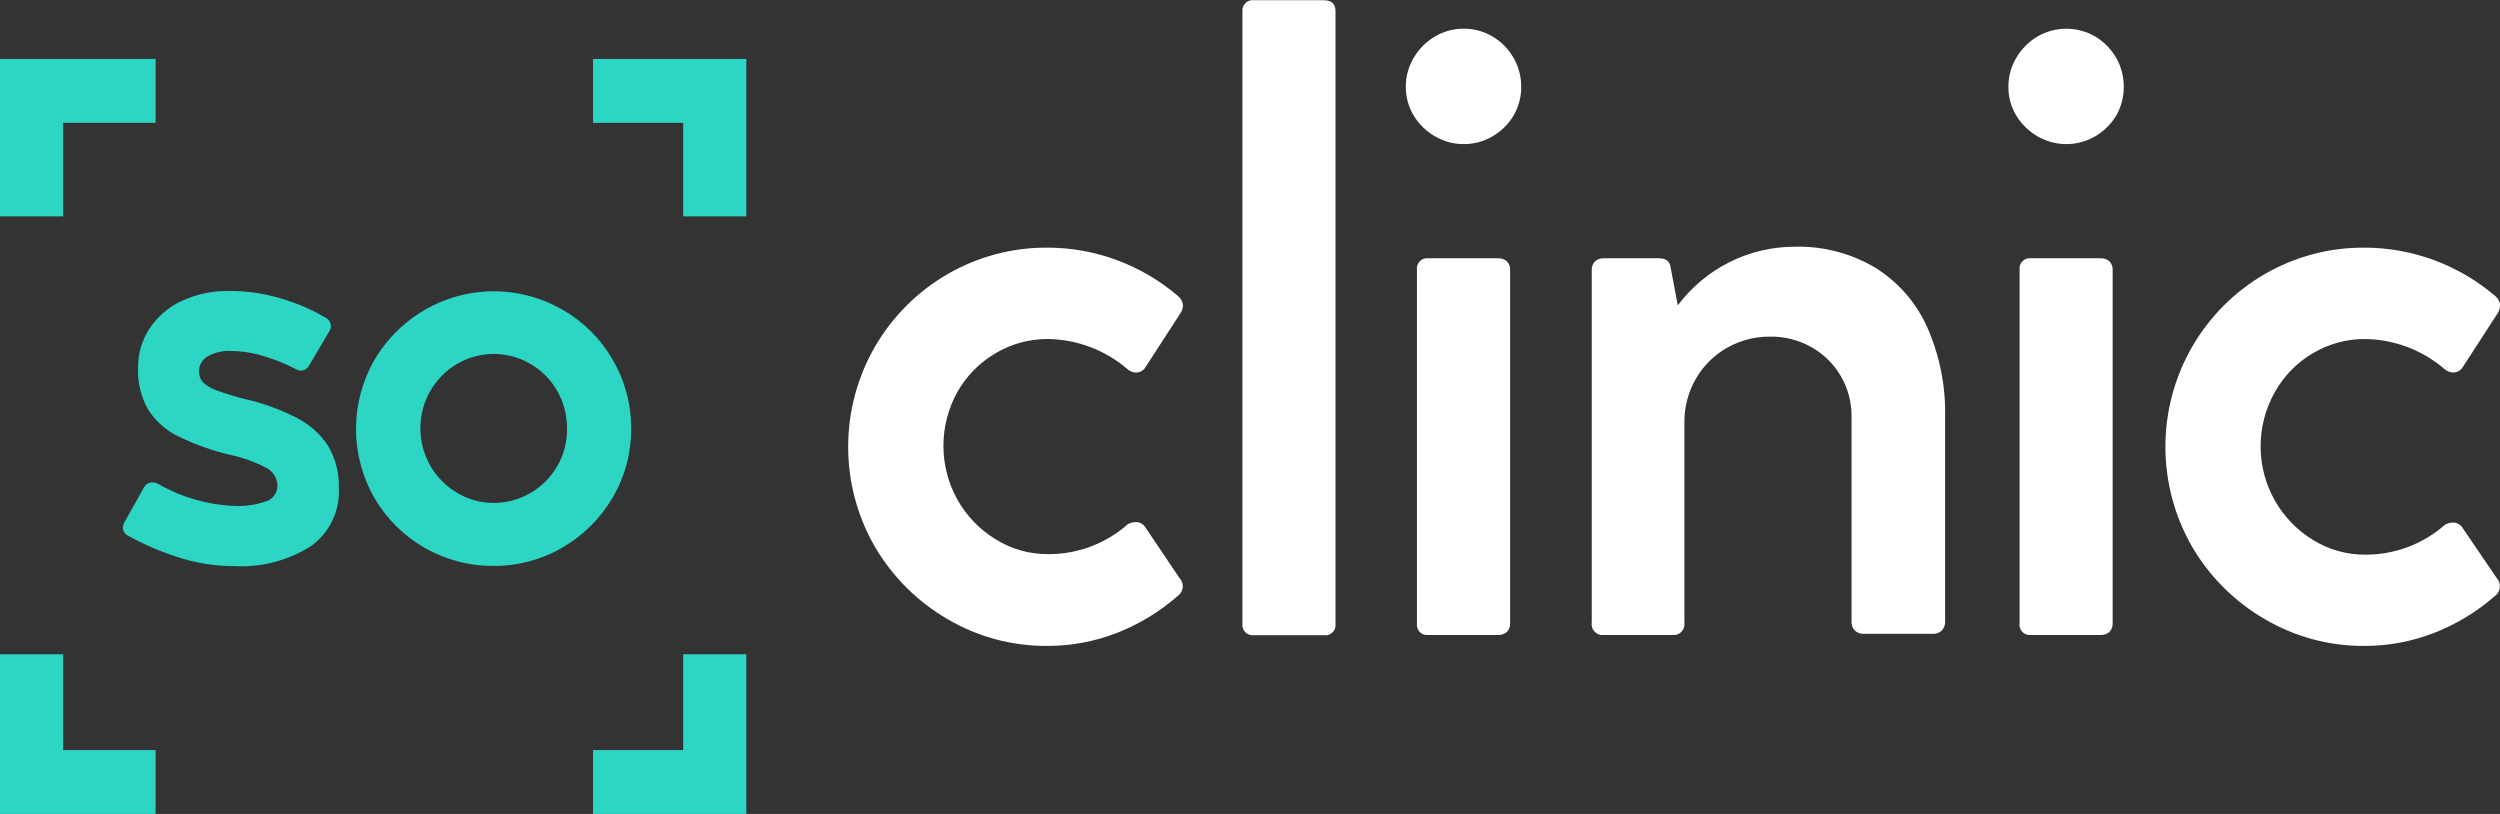 <svg xmlns="http://www.w3.org/2000/svg" fill="none" viewBox="0 0 86 28" height="28" width="86">
<rect x="0" y="0" width="86" height="28" fill="#333333" stroke="none"/>
<g clip-path="url(#clip0_2_33)">
<path fill="#2CD5C4" d="M23.501 25.802H20.401V28H25.674V22.507H23.501V25.802Z"></path>
<path fill="#2CD5C4" d="M23.501 7.443H25.674V2.028H20.401V4.226H23.501V7.443Z"></path>
<path fill="#2CD5C4" d="M10.225 14.382C9.669 14.095 9.079 13.88 8.47 13.739C8.123 13.654 7.781 13.55 7.445 13.427C7.268 13.367 7.106 13.269 6.971 13.139C6.889 13.04 6.844 12.914 6.845 12.784C6.843 12.679 6.868 12.576 6.919 12.485C6.97 12.394 7.043 12.318 7.133 12.265C7.382 12.124 7.666 12.057 7.951 12.074C8.351 12.079 8.749 12.145 9.13 12.269C9.515 12.389 9.889 12.543 10.246 12.731C10.283 12.742 10.32 12.749 10.359 12.752C10.421 12.747 10.481 12.725 10.532 12.689C10.583 12.653 10.624 12.603 10.65 12.546L11.31 11.427C11.355 11.365 11.38 11.291 11.384 11.214C11.379 11.146 11.356 11.081 11.316 11.027C11.276 10.972 11.222 10.93 11.159 10.905C10.697 10.637 10.204 10.426 9.692 10.277C9.123 10.1 8.531 10.01 7.937 10.011C7.345 9.991 6.757 10.113 6.22 10.366C5.774 10.579 5.394 10.913 5.125 11.332C4.879 11.718 4.748 12.168 4.749 12.628C4.725 13.142 4.847 13.652 5.1 14.098C5.36 14.498 5.724 14.818 6.153 15.021C6.721 15.296 7.316 15.507 7.93 15.65C8.357 15.742 8.77 15.891 9.158 16.093C9.27 16.15 9.364 16.236 9.432 16.342C9.5 16.448 9.539 16.571 9.544 16.697C9.547 16.816 9.512 16.933 9.444 17.031C9.377 17.129 9.28 17.202 9.169 17.24C8.814 17.367 8.439 17.422 8.063 17.404C7.147 17.368 6.253 17.111 5.455 16.654C5.386 16.616 5.309 16.596 5.23 16.594C5.171 16.595 5.112 16.613 5.062 16.646C5.012 16.678 4.972 16.724 4.946 16.779L4.297 17.936C4.253 18 4.228 18.075 4.226 18.153C4.229 18.216 4.25 18.276 4.286 18.327C4.322 18.378 4.372 18.418 4.43 18.441C4.954 18.73 5.504 18.968 6.073 19.151C6.714 19.367 7.387 19.476 8.063 19.474C8.988 19.525 9.907 19.286 10.692 18.789C11.006 18.566 11.26 18.267 11.429 17.919C11.597 17.57 11.676 17.184 11.657 16.797C11.675 16.284 11.545 15.777 11.285 15.337C11.019 14.932 10.654 14.603 10.225 14.382Z"></path>
<path fill="#2CD5C4" d="M21.711 14.755C21.718 13.919 21.499 13.098 21.079 12.379C20.669 11.663 20.078 11.071 19.366 10.664C18.279 10.031 16.99 9.856 15.777 10.177C14.563 10.498 13.524 11.289 12.882 12.379C12.466 13.101 12.247 13.921 12.247 14.756C12.247 15.592 12.466 16.412 12.882 17.134C13.298 17.846 13.891 18.435 14.602 18.842C15.329 19.26 16.153 19.476 16.989 19.467C17.821 19.471 18.64 19.251 19.359 18.828C20.068 18.417 20.659 17.827 21.075 17.116C21.496 16.402 21.715 15.586 21.711 14.755ZM19.173 16.033C18.948 16.419 18.627 16.74 18.243 16.962C17.858 17.184 17.422 17.301 16.979 17.301C16.532 17.301 16.094 17.178 15.712 16.946C15.136 16.602 14.717 16.044 14.546 15.39C14.375 14.736 14.466 14.041 14.799 13.455C15.02 13.066 15.339 12.743 15.723 12.519C16.107 12.294 16.543 12.176 16.986 12.176C17.429 12.176 17.865 12.294 18.249 12.519C18.633 12.743 18.951 13.066 19.173 13.455C19.394 13.847 19.509 14.292 19.506 14.744C19.512 15.196 19.397 15.642 19.173 16.033Z"></path>
<path fill="#2CD5C4" d="M2.173 22.507H0V28H5.353V25.802H2.173V22.507Z"></path>
<path fill="#2CD5C4" d="M2.173 4.226H5.353V2.028H0V7.443H2.173V4.226Z"></path>
<path fill="white" d="M72.072 1.254C71.77 1.079 71.429 0.988 71.082 0.988C70.734 0.988 70.393 1.079 70.092 1.254C69.791 1.431 69.54 1.683 69.362 1.985C69.181 2.287 69.086 2.634 69.088 2.987C69.086 3.337 69.181 3.682 69.362 3.981C69.543 4.275 69.794 4.519 70.092 4.691C70.393 4.866 70.734 4.957 71.082 4.957C71.429 4.957 71.77 4.866 72.072 4.691C72.367 4.519 72.616 4.275 72.795 3.981C72.969 3.679 73.06 3.336 73.058 2.987C73.06 2.635 72.969 2.289 72.795 1.985C72.619 1.683 72.37 1.431 72.072 1.254Z"></path>
<path fill="white" d="M72.261 8.885H69.871C69.817 8.877 69.762 8.882 69.71 8.9C69.659 8.917 69.612 8.946 69.573 8.985C69.535 9.024 69.506 9.072 69.489 9.124C69.471 9.176 69.466 9.232 69.474 9.286V21.441C69.466 21.496 69.471 21.551 69.489 21.604C69.506 21.656 69.535 21.703 69.573 21.742C69.612 21.781 69.659 21.81 69.71 21.828C69.762 21.845 69.817 21.85 69.871 21.843H72.261C72.371 21.849 72.479 21.812 72.563 21.74C72.601 21.701 72.631 21.654 72.65 21.602C72.67 21.551 72.678 21.496 72.675 21.441V9.286C72.678 9.231 72.67 9.176 72.65 9.125C72.631 9.074 72.601 9.027 72.563 8.988C72.479 8.915 72.371 8.879 72.261 8.885Z"></path>
<path fill="white" d="M64.49 9.197C63.657 8.708 62.707 8.462 61.745 8.487C60.965 8.486 60.195 8.667 59.496 9.017C58.797 9.367 58.187 9.876 57.715 10.504L57.462 9.158C57.427 8.976 57.292 8.885 57.058 8.885H55.184C55.126 8.881 55.068 8.888 55.013 8.907C54.958 8.926 54.908 8.956 54.864 8.995C54.827 9.036 54.798 9.084 54.779 9.136C54.76 9.189 54.752 9.245 54.756 9.3V21.409C54.746 21.467 54.751 21.526 54.768 21.582C54.785 21.638 54.815 21.689 54.856 21.731C54.896 21.773 54.945 21.805 55 21.824C55.054 21.844 55.112 21.85 55.17 21.843H57.529C57.586 21.85 57.644 21.844 57.699 21.824C57.754 21.805 57.803 21.773 57.843 21.731C57.883 21.689 57.913 21.638 57.931 21.582C57.948 21.526 57.952 21.467 57.943 21.409V14.541C57.937 14.009 58.074 13.485 58.34 13.025C58.598 12.579 58.97 12.211 59.417 11.96C59.869 11.706 60.378 11.575 60.895 11.58C61.386 11.572 61.87 11.695 62.299 11.935C62.72 12.167 63.072 12.509 63.317 12.926C63.567 13.347 63.697 13.83 63.693 14.321V21.384C63.69 21.44 63.699 21.496 63.718 21.549C63.737 21.601 63.767 21.649 63.805 21.69C63.847 21.729 63.897 21.76 63.952 21.779C64.006 21.799 64.063 21.807 64.121 21.803H66.483C66.541 21.807 66.598 21.799 66.653 21.779C66.707 21.76 66.757 21.729 66.799 21.69C66.837 21.649 66.867 21.601 66.886 21.549C66.906 21.496 66.914 21.44 66.912 21.384V14.346C66.935 13.278 66.723 12.217 66.29 11.243C65.906 10.393 65.279 9.681 64.49 9.197Z"></path>
<path fill="white" d="M34.242 12.155C34.792 11.826 35.421 11.656 36.06 11.662C37.075 11.679 38.052 12.056 38.819 12.727C38.896 12.783 38.988 12.814 39.083 12.816C39.149 12.815 39.214 12.797 39.271 12.763C39.328 12.73 39.376 12.682 39.409 12.624L40.589 10.803C40.654 10.717 40.691 10.612 40.694 10.504C40.69 10.443 40.673 10.383 40.645 10.328C40.616 10.274 40.577 10.226 40.529 10.188C39.267 9.108 37.667 8.516 36.015 8.519C34.82 8.514 33.644 8.826 32.605 9.424C31.567 10.022 30.702 10.886 30.097 11.928C29.494 12.973 29.177 14.16 29.177 15.369C29.177 16.578 29.494 17.766 30.097 18.81C30.703 19.842 31.563 20.699 32.592 21.296C33.633 21.909 34.818 22.228 36.022 22.219C36.843 22.222 37.657 22.07 38.423 21.772C39.178 21.476 39.879 21.052 40.494 20.518C40.552 20.479 40.6 20.427 40.634 20.365C40.668 20.303 40.686 20.234 40.687 20.163C40.687 20.064 40.649 19.968 40.582 19.897L39.388 18.121C39.351 18.069 39.301 18.027 39.245 17.999C39.188 17.971 39.125 17.956 39.062 17.958C38.969 17.962 38.879 17.987 38.798 18.032C38.042 18.7 37.071 19.066 36.068 19.062C35.427 19.069 34.798 18.893 34.253 18.554C33.706 18.221 33.252 17.752 32.936 17.191C32.62 16.625 32.454 15.986 32.454 15.335C32.454 14.685 32.62 14.046 32.936 13.48C33.248 12.93 33.699 12.473 34.242 12.155Z"></path>
<path fill="white" d="M84.698 18.139C84.661 18.087 84.613 18.045 84.556 18.016C84.5 17.988 84.438 17.974 84.375 17.976C84.281 17.979 84.19 18.005 84.108 18.05C83.352 18.717 82.383 19.082 81.38 19.08C80.739 19.087 80.109 18.911 79.562 18.572C79.017 18.238 78.565 17.769 78.249 17.209C77.932 16.643 77.765 16.004 77.765 15.353C77.765 14.703 77.932 14.063 78.249 13.498C78.558 12.94 79.009 12.477 79.555 12.155C80.105 11.827 80.732 11.656 81.37 11.662C82.385 11.678 83.362 12.055 84.129 12.727C84.207 12.783 84.3 12.814 84.396 12.816C84.462 12.814 84.526 12.795 84.583 12.762C84.64 12.728 84.688 12.681 84.722 12.624L85.902 10.803C85.966 10.717 86.002 10.612 86.003 10.504C86 10.443 85.984 10.383 85.956 10.329C85.928 10.274 85.889 10.226 85.842 10.188C84.58 9.109 82.98 8.518 81.328 8.519C80.132 8.512 78.956 8.824 77.918 9.422C76.879 10.02 76.014 10.885 75.41 11.928C74.807 12.973 74.49 14.16 74.49 15.369C74.49 16.578 74.807 17.766 75.41 18.81C76.015 19.843 76.875 20.7 77.905 21.296C78.946 21.909 80.13 22.228 81.335 22.219C82.154 22.222 82.968 22.07 83.732 21.772C84.489 21.477 85.191 21.053 85.807 20.518C85.865 20.479 85.912 20.426 85.945 20.364C85.978 20.303 85.996 20.233 85.996 20.163C85.998 20.064 85.962 19.969 85.895 19.897L84.698 18.139Z"></path>
<path fill="white" d="M51.34 1.254C51.041 1.077 50.7 0.985 50.354 0.987C50.006 0.985 49.665 1.077 49.364 1.254C49.063 1.431 48.812 1.683 48.634 1.985C48.453 2.287 48.358 2.634 48.36 2.987C48.358 3.337 48.453 3.682 48.634 3.981C48.815 4.275 49.066 4.519 49.364 4.691C49.665 4.867 50.006 4.959 50.354 4.957C50.7 4.96 51.041 4.868 51.34 4.691C51.637 4.521 51.886 4.276 52.063 3.981C52.241 3.68 52.333 3.336 52.33 2.987C52.332 2.635 52.24 2.288 52.063 1.985C51.89 1.682 51.64 1.429 51.34 1.254Z"></path>
<path fill="white" d="M45.531 0.007H43.141C43.087 -0.001 43.033 0.004 42.982 0.02C42.931 0.037 42.884 0.065 42.846 0.103C42.807 0.141 42.777 0.187 42.759 0.238C42.741 0.289 42.734 0.344 42.74 0.398V21.448C42.733 21.503 42.738 21.559 42.755 21.612C42.773 21.664 42.802 21.712 42.841 21.751C42.88 21.79 42.927 21.819 42.979 21.836C43.031 21.853 43.086 21.858 43.141 21.85H45.531C45.586 21.86 45.642 21.857 45.696 21.84C45.749 21.824 45.798 21.795 45.838 21.756C45.878 21.717 45.909 21.668 45.927 21.615C45.945 21.561 45.95 21.504 45.942 21.448V0.391C45.942 0.132 45.805 0.007 45.531 0.007Z"></path>
<path fill="white" d="M51.533 8.885H49.143C49.089 8.877 49.033 8.881 48.981 8.898C48.929 8.916 48.882 8.945 48.843 8.984C48.804 9.023 48.775 9.07 48.758 9.123C48.74 9.175 48.735 9.231 48.743 9.286V21.441C48.735 21.496 48.74 21.552 48.758 21.605C48.775 21.657 48.804 21.705 48.843 21.744C48.882 21.783 48.929 21.812 48.981 21.829C49.033 21.846 49.089 21.851 49.143 21.843H51.533C51.643 21.849 51.752 21.812 51.835 21.74C51.873 21.701 51.903 21.654 51.923 21.602C51.942 21.551 51.95 21.496 51.948 21.441V9.286C51.95 9.231 51.942 9.176 51.923 9.125C51.903 9.074 51.873 9.027 51.835 8.988C51.752 8.916 51.643 8.879 51.533 8.885Z"></path>
</g>
<defs>
<clipPath id="clip0_2_33">
<rect fill="white" height="28" width="86"></rect>
</clipPath>
</defs>
</svg>
